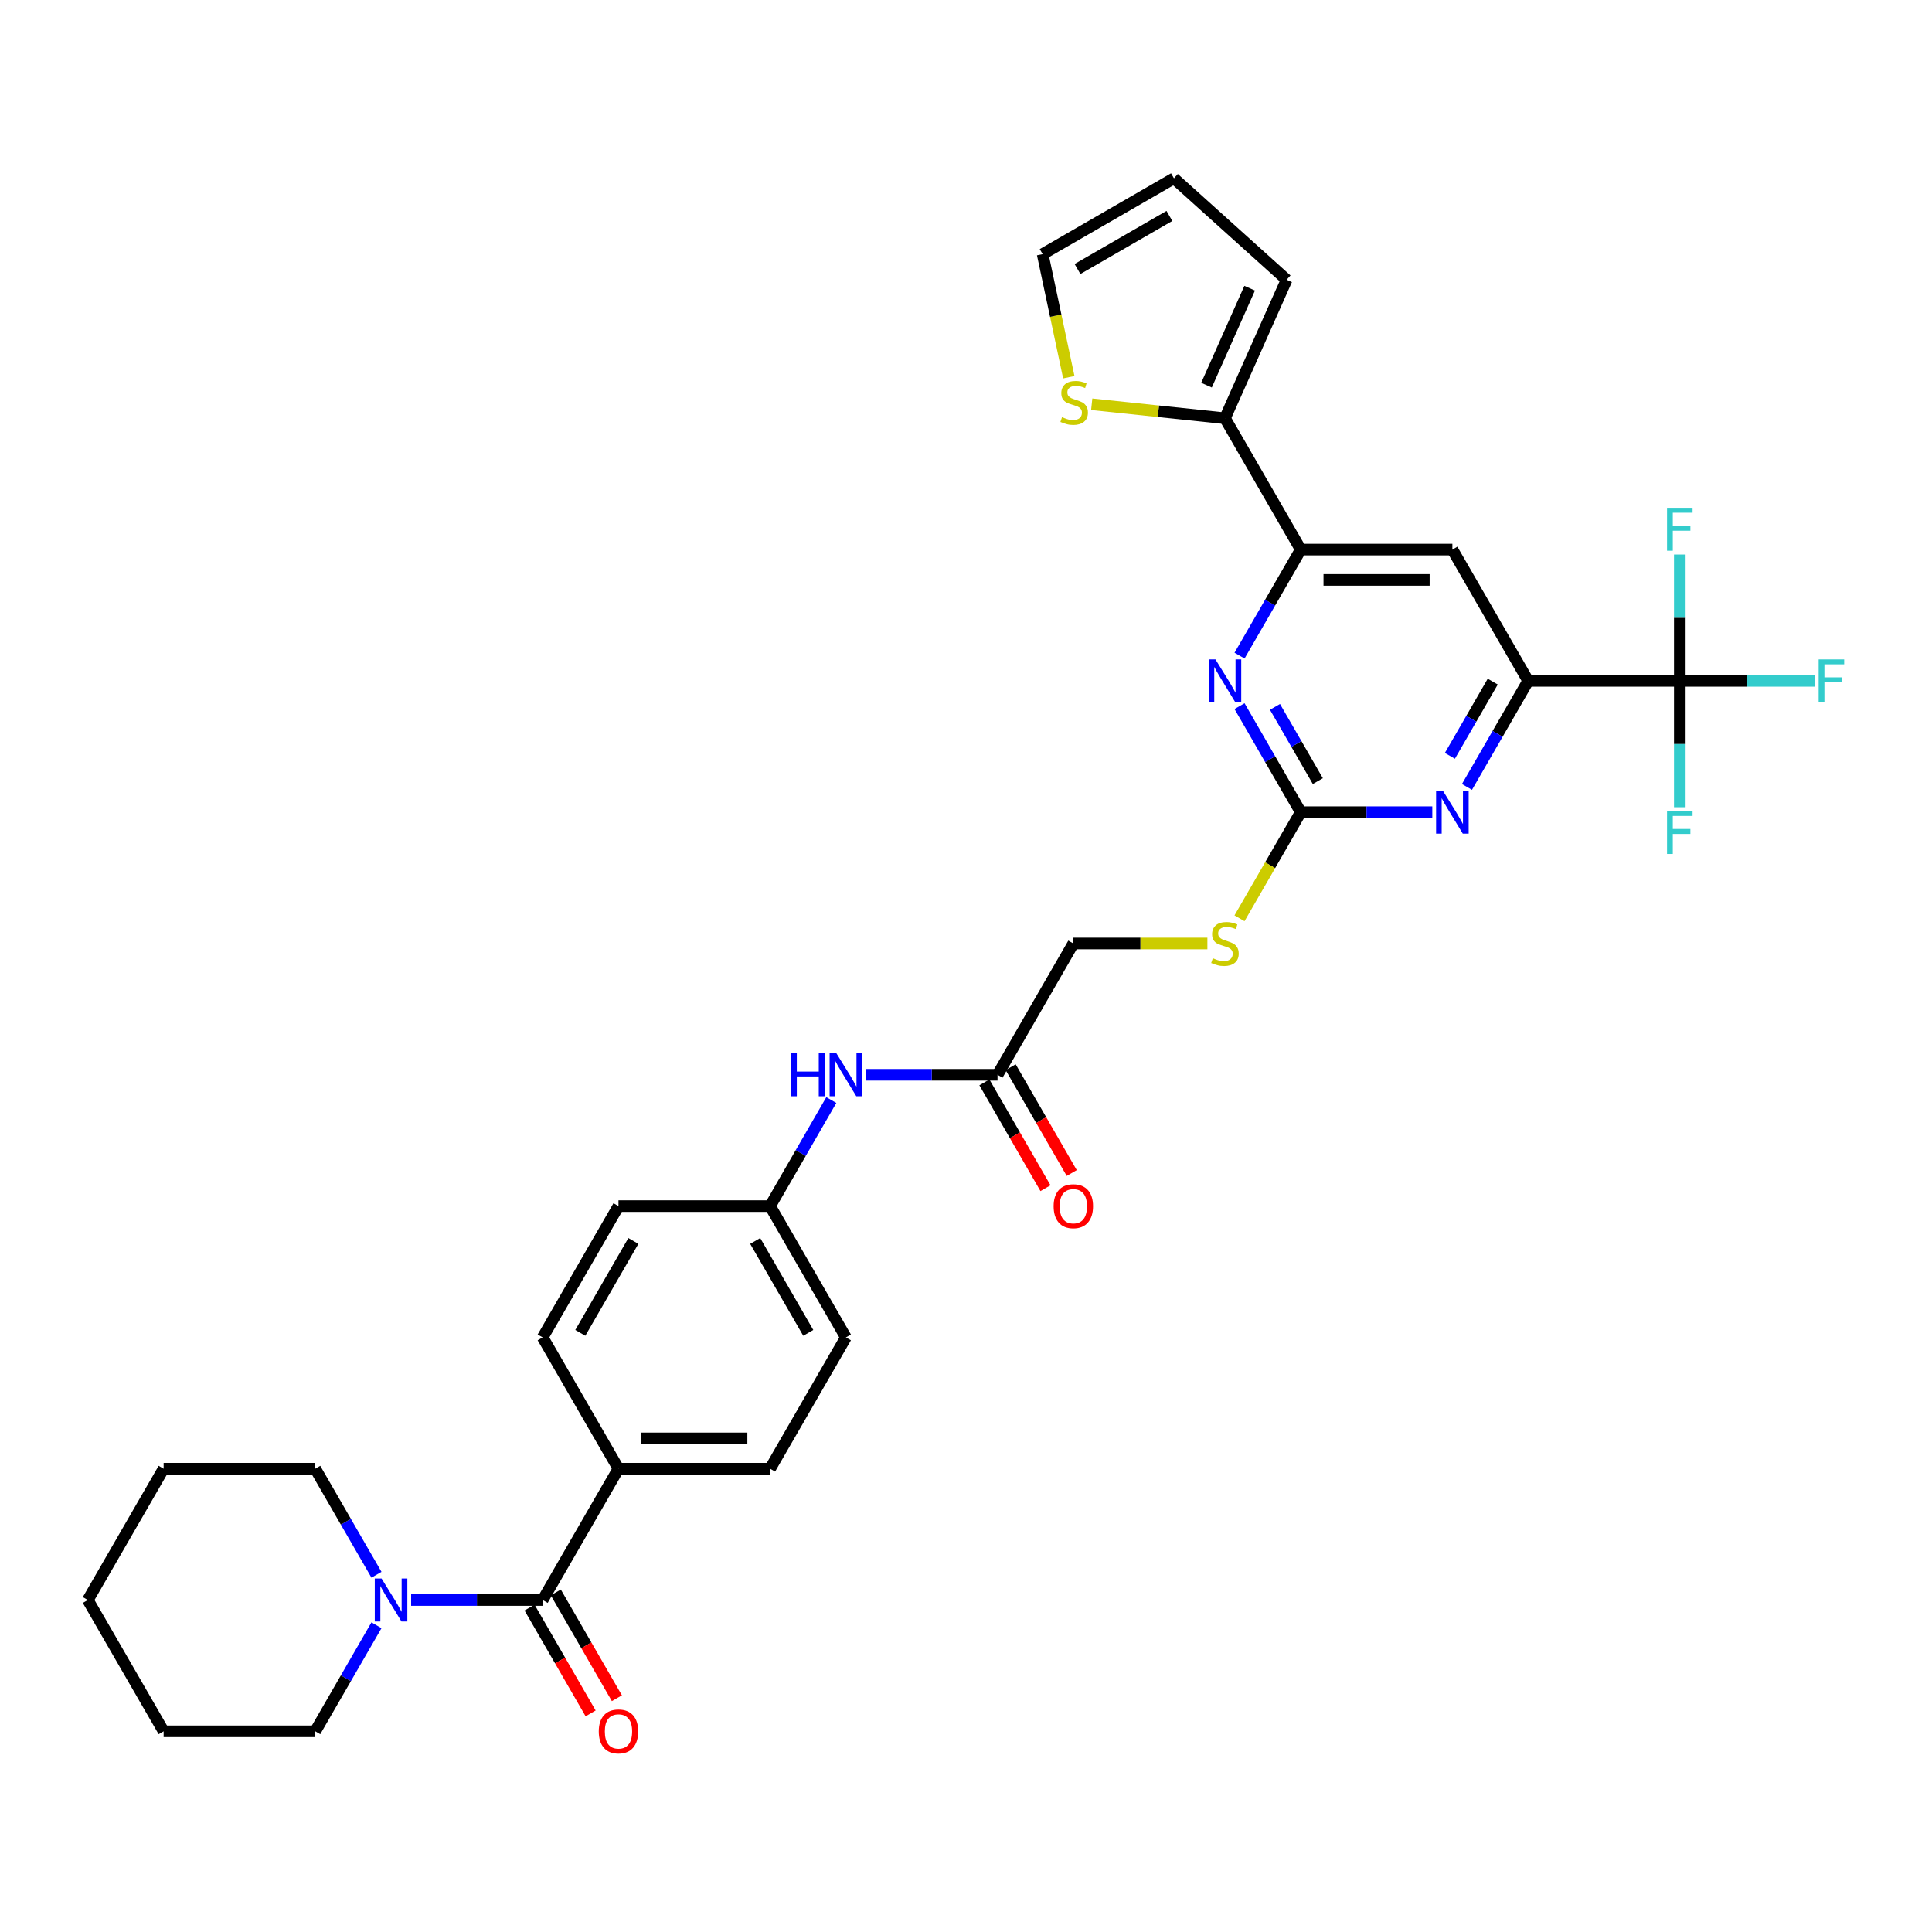 <?xml version='1.0' encoding='iso-8859-1'?>
<svg version='1.1' baseProfile='full'
              xmlns='http://www.w3.org/2000/svg'
                      xmlns:rdkit='http://www.rdkit.org/xml'
                      xmlns:xlink='http://www.w3.org/1999/xlink'
                  xml:space='preserve'
width='1000px' height='1000px' viewBox='0 0 1000 1000'>
<!-- END OF HEADER -->
<rect style='opacity:1.0;fill:#FFFFFF;stroke:none' width='1000' height='1000' x='0' y='0'> </rect>
<path class='bond-2' d='M 673.269,420.384 L 707.312,420.384' style='fill:none;fill-rule:evenodd;stroke:#000000;stroke-width:6px;stroke-linecap:butt;stroke-linejoin:miter;stroke-opacity:1' />
<path class='bond-2' d='M 707.312,420.384 L 741.355,420.384' style='fill:none;fill-rule:evenodd;stroke:#0000FF;stroke-width:6px;stroke-linecap:butt;stroke-linejoin:miter;stroke-opacity:1' />
<path class='bond-3' d='M 673.269,420.384 L 657.424,392.94' style='fill:none;fill-rule:evenodd;stroke:#000000;stroke-width:6px;stroke-linecap:butt;stroke-linejoin:miter;stroke-opacity:1' />
<path class='bond-3' d='M 657.424,392.94 L 641.579,365.496' style='fill:none;fill-rule:evenodd;stroke:#0000FF;stroke-width:6px;stroke-linecap:butt;stroke-linejoin:miter;stroke-opacity:1' />
<path class='bond-3' d='M 682.108,404.303 L 671.017,385.092' style='fill:none;fill-rule:evenodd;stroke:#000000;stroke-width:6px;stroke-linecap:butt;stroke-linejoin:miter;stroke-opacity:1' />
<path class='bond-3' d='M 671.017,385.092 L 659.925,365.881' style='fill:none;fill-rule:evenodd;stroke:#0000FF;stroke-width:6px;stroke-linecap:butt;stroke-linejoin:miter;stroke-opacity:1' />
<path class='bond-12' d='M 673.269,420.384 L 657.415,447.844' style='fill:none;fill-rule:evenodd;stroke:#000000;stroke-width:6px;stroke-linecap:butt;stroke-linejoin:miter;stroke-opacity:1' />
<path class='bond-12' d='M 657.415,447.844 L 641.561,475.304' style='fill:none;fill-rule:evenodd;stroke:#CCCC00;stroke-width:6px;stroke-linecap:butt;stroke-linejoin:miter;stroke-opacity:1' />
<path class='bond-0' d='M 869.461,352.421 L 790.984,352.421' style='fill:none;fill-rule:evenodd;stroke:#000000;stroke-width:6px;stroke-linecap:butt;stroke-linejoin:miter;stroke-opacity:1' />
<path class='bond-19' d='M 869.461,352.421 L 904.414,352.421' style='fill:none;fill-rule:evenodd;stroke:#000000;stroke-width:6px;stroke-linecap:butt;stroke-linejoin:miter;stroke-opacity:1' />
<path class='bond-19' d='M 904.414,352.421 L 939.368,352.421' style='fill:none;fill-rule:evenodd;stroke:#33CCCC;stroke-width:6px;stroke-linecap:butt;stroke-linejoin:miter;stroke-opacity:1' />
<path class='bond-20' d='M 869.461,352.421 L 869.461,385.123' style='fill:none;fill-rule:evenodd;stroke:#000000;stroke-width:6px;stroke-linecap:butt;stroke-linejoin:miter;stroke-opacity:1' />
<path class='bond-20' d='M 869.461,385.123 L 869.461,417.824' style='fill:none;fill-rule:evenodd;stroke:#33CCCC;stroke-width:6px;stroke-linecap:butt;stroke-linejoin:miter;stroke-opacity:1' />
<path class='bond-21' d='M 869.461,352.421 L 869.461,319.72' style='fill:none;fill-rule:evenodd;stroke:#000000;stroke-width:6px;stroke-linecap:butt;stroke-linejoin:miter;stroke-opacity:1' />
<path class='bond-21' d='M 869.461,319.72 L 869.461,287.019' style='fill:none;fill-rule:evenodd;stroke:#33CCCC;stroke-width:6px;stroke-linecap:butt;stroke-linejoin:miter;stroke-opacity:1' />
<path class='bond-1' d='M 790.984,352.421 L 775.139,379.866' style='fill:none;fill-rule:evenodd;stroke:#000000;stroke-width:6px;stroke-linecap:butt;stroke-linejoin:miter;stroke-opacity:1' />
<path class='bond-1' d='M 775.139,379.866 L 759.294,407.31' style='fill:none;fill-rule:evenodd;stroke:#0000FF;stroke-width:6px;stroke-linecap:butt;stroke-linejoin:miter;stroke-opacity:1' />
<path class='bond-1' d='M 772.638,352.807 L 761.547,372.018' style='fill:none;fill-rule:evenodd;stroke:#000000;stroke-width:6px;stroke-linecap:butt;stroke-linejoin:miter;stroke-opacity:1' />
<path class='bond-1' d='M 761.547,372.018 L 750.455,391.229' style='fill:none;fill-rule:evenodd;stroke:#0000FF;stroke-width:6px;stroke-linecap:butt;stroke-linejoin:miter;stroke-opacity:1' />
<path class='bond-33' d='M 790.984,352.421 L 751.746,284.458' style='fill:none;fill-rule:evenodd;stroke:#000000;stroke-width:6px;stroke-linecap:butt;stroke-linejoin:miter;stroke-opacity:1' />
<path class='bond-5' d='M 641.579,339.347 L 657.424,311.903' style='fill:none;fill-rule:evenodd;stroke:#0000FF;stroke-width:6px;stroke-linecap:butt;stroke-linejoin:miter;stroke-opacity:1' />
<path class='bond-5' d='M 657.424,311.903 L 673.269,284.458' style='fill:none;fill-rule:evenodd;stroke:#000000;stroke-width:6px;stroke-linecap:butt;stroke-linejoin:miter;stroke-opacity:1' />
<path class='bond-4' d='M 280.885,828.162 L 320.123,760.199' style='fill:none;fill-rule:evenodd;stroke:#000000;stroke-width:6px;stroke-linecap:butt;stroke-linejoin:miter;stroke-opacity:1' />
<path class='bond-6' d='M 280.885,828.162 L 246.842,828.162' style='fill:none;fill-rule:evenodd;stroke:#000000;stroke-width:6px;stroke-linecap:butt;stroke-linejoin:miter;stroke-opacity:1' />
<path class='bond-6' d='M 246.842,828.162 L 212.798,828.162' style='fill:none;fill-rule:evenodd;stroke:#0000FF;stroke-width:6px;stroke-linecap:butt;stroke-linejoin:miter;stroke-opacity:1' />
<path class='bond-14' d='M 274.089,832.086 L 289.897,859.467' style='fill:none;fill-rule:evenodd;stroke:#000000;stroke-width:6px;stroke-linecap:butt;stroke-linejoin:miter;stroke-opacity:1' />
<path class='bond-14' d='M 289.897,859.467 L 305.706,886.849' style='fill:none;fill-rule:evenodd;stroke:#FF0000;stroke-width:6px;stroke-linecap:butt;stroke-linejoin:miter;stroke-opacity:1' />
<path class='bond-14' d='M 287.681,824.238 L 303.49,851.619' style='fill:none;fill-rule:evenodd;stroke:#000000;stroke-width:6px;stroke-linecap:butt;stroke-linejoin:miter;stroke-opacity:1' />
<path class='bond-14' d='M 303.49,851.619 L 319.299,879.001' style='fill:none;fill-rule:evenodd;stroke:#FF0000;stroke-width:6px;stroke-linecap:butt;stroke-linejoin:miter;stroke-opacity:1' />
<path class='bond-7' d='M 673.269,284.458 L 751.746,284.458' style='fill:none;fill-rule:evenodd;stroke:#000000;stroke-width:6px;stroke-linecap:butt;stroke-linejoin:miter;stroke-opacity:1' />
<path class='bond-7' d='M 685.04,300.154 L 739.974,300.154' style='fill:none;fill-rule:evenodd;stroke:#000000;stroke-width:6px;stroke-linecap:butt;stroke-linejoin:miter;stroke-opacity:1' />
<path class='bond-8' d='M 673.269,284.458 L 634.031,216.496' style='fill:none;fill-rule:evenodd;stroke:#000000;stroke-width:6px;stroke-linecap:butt;stroke-linejoin:miter;stroke-opacity:1' />
<path class='bond-28' d='M 194.86,815.087 L 179.015,787.643' style='fill:none;fill-rule:evenodd;stroke:#0000FF;stroke-width:6px;stroke-linecap:butt;stroke-linejoin:miter;stroke-opacity:1' />
<path class='bond-28' d='M 179.015,787.643 L 163.17,760.199' style='fill:none;fill-rule:evenodd;stroke:#000000;stroke-width:6px;stroke-linecap:butt;stroke-linejoin:miter;stroke-opacity:1' />
<path class='bond-29' d='M 194.86,841.236 L 179.015,868.68' style='fill:none;fill-rule:evenodd;stroke:#0000FF;stroke-width:6px;stroke-linecap:butt;stroke-linejoin:miter;stroke-opacity:1' />
<path class='bond-29' d='M 179.015,868.68 L 163.17,896.125' style='fill:none;fill-rule:evenodd;stroke:#000000;stroke-width:6px;stroke-linecap:butt;stroke-linejoin:miter;stroke-opacity:1' />
<path class='bond-9' d='M 634.031,216.496 L 599.551,212.872' style='fill:none;fill-rule:evenodd;stroke:#000000;stroke-width:6px;stroke-linecap:butt;stroke-linejoin:miter;stroke-opacity:1' />
<path class='bond-9' d='M 599.551,212.872 L 565.071,209.248' style='fill:none;fill-rule:evenodd;stroke:#CCCC00;stroke-width:6px;stroke-linecap:butt;stroke-linejoin:miter;stroke-opacity:1' />
<path class='bond-15' d='M 634.031,216.496 L 665.95,144.803' style='fill:none;fill-rule:evenodd;stroke:#000000;stroke-width:6px;stroke-linecap:butt;stroke-linejoin:miter;stroke-opacity:1' />
<path class='bond-15' d='M 624.48,199.358 L 646.824,149.173' style='fill:none;fill-rule:evenodd;stroke:#000000;stroke-width:6px;stroke-linecap:butt;stroke-linejoin:miter;stroke-opacity:1' />
<path class='bond-16' d='M 553.211,195.25 L 546.439,163.39' style='fill:none;fill-rule:evenodd;stroke:#CCCC00;stroke-width:6px;stroke-linecap:butt;stroke-linejoin:miter;stroke-opacity:1' />
<path class='bond-16' d='M 546.439,163.39 L 539.667,131.531' style='fill:none;fill-rule:evenodd;stroke:#000000;stroke-width:6px;stroke-linecap:butt;stroke-linejoin:miter;stroke-opacity:1' />
<path class='bond-10' d='M 516.315,556.31 L 555.554,488.347' style='fill:none;fill-rule:evenodd;stroke:#000000;stroke-width:6px;stroke-linecap:butt;stroke-linejoin:miter;stroke-opacity:1' />
<path class='bond-13' d='M 516.315,556.31 L 482.272,556.31' style='fill:none;fill-rule:evenodd;stroke:#000000;stroke-width:6px;stroke-linecap:butt;stroke-linejoin:miter;stroke-opacity:1' />
<path class='bond-13' d='M 482.272,556.31 L 448.229,556.31' style='fill:none;fill-rule:evenodd;stroke:#0000FF;stroke-width:6px;stroke-linecap:butt;stroke-linejoin:miter;stroke-opacity:1' />
<path class='bond-18' d='M 509.519,560.234 L 525.328,587.615' style='fill:none;fill-rule:evenodd;stroke:#000000;stroke-width:6px;stroke-linecap:butt;stroke-linejoin:miter;stroke-opacity:1' />
<path class='bond-18' d='M 525.328,587.615 L 541.137,614.997' style='fill:none;fill-rule:evenodd;stroke:#FF0000;stroke-width:6px;stroke-linecap:butt;stroke-linejoin:miter;stroke-opacity:1' />
<path class='bond-18' d='M 523.112,552.386 L 538.92,579.768' style='fill:none;fill-rule:evenodd;stroke:#000000;stroke-width:6px;stroke-linecap:butt;stroke-linejoin:miter;stroke-opacity:1' />
<path class='bond-18' d='M 538.92,579.768 L 554.729,607.149' style='fill:none;fill-rule:evenodd;stroke:#FF0000;stroke-width:6px;stroke-linecap:butt;stroke-linejoin:miter;stroke-opacity:1' />
<path class='bond-11' d='M 320.123,760.199 L 398.6,760.199' style='fill:none;fill-rule:evenodd;stroke:#000000;stroke-width:6px;stroke-linecap:butt;stroke-linejoin:miter;stroke-opacity:1' />
<path class='bond-11' d='M 331.895,744.503 L 386.829,744.503' style='fill:none;fill-rule:evenodd;stroke:#000000;stroke-width:6px;stroke-linecap:butt;stroke-linejoin:miter;stroke-opacity:1' />
<path class='bond-35' d='M 320.123,760.199 L 280.885,692.236' style='fill:none;fill-rule:evenodd;stroke:#000000;stroke-width:6px;stroke-linecap:butt;stroke-linejoin:miter;stroke-opacity:1' />
<path class='bond-24' d='M 624.943,488.347 L 590.248,488.347' style='fill:none;fill-rule:evenodd;stroke:#CCCC00;stroke-width:6px;stroke-linecap:butt;stroke-linejoin:miter;stroke-opacity:1' />
<path class='bond-24' d='M 590.248,488.347 L 555.554,488.347' style='fill:none;fill-rule:evenodd;stroke:#000000;stroke-width:6px;stroke-linecap:butt;stroke-linejoin:miter;stroke-opacity:1' />
<path class='bond-25' d='M 430.29,569.384 L 414.445,596.829' style='fill:none;fill-rule:evenodd;stroke:#0000FF;stroke-width:6px;stroke-linecap:butt;stroke-linejoin:miter;stroke-opacity:1' />
<path class='bond-25' d='M 414.445,596.829 L 398.6,624.273' style='fill:none;fill-rule:evenodd;stroke:#000000;stroke-width:6px;stroke-linecap:butt;stroke-linejoin:miter;stroke-opacity:1' />
<path class='bond-17' d='M 665.95,144.803 L 607.63,92.292' style='fill:none;fill-rule:evenodd;stroke:#000000;stroke-width:6px;stroke-linecap:butt;stroke-linejoin:miter;stroke-opacity:1' />
<path class='bond-34' d='M 539.667,131.531 L 607.63,92.292' style='fill:none;fill-rule:evenodd;stroke:#000000;stroke-width:6px;stroke-linecap:butt;stroke-linejoin:miter;stroke-opacity:1' />
<path class='bond-34' d='M 557.709,139.237 L 605.284,111.771' style='fill:none;fill-rule:evenodd;stroke:#000000;stroke-width:6px;stroke-linecap:butt;stroke-linejoin:miter;stroke-opacity:1' />
<path class='bond-22' d='M 280.885,692.236 L 320.123,624.273' style='fill:none;fill-rule:evenodd;stroke:#000000;stroke-width:6px;stroke-linecap:butt;stroke-linejoin:miter;stroke-opacity:1' />
<path class='bond-22' d='M 300.363,689.889 L 327.83,642.315' style='fill:none;fill-rule:evenodd;stroke:#000000;stroke-width:6px;stroke-linecap:butt;stroke-linejoin:miter;stroke-opacity:1' />
<path class='bond-23' d='M 398.6,760.199 L 437.839,692.236' style='fill:none;fill-rule:evenodd;stroke:#000000;stroke-width:6px;stroke-linecap:butt;stroke-linejoin:miter;stroke-opacity:1' />
<path class='bond-26' d='M 398.6,624.273 L 320.123,624.273' style='fill:none;fill-rule:evenodd;stroke:#000000;stroke-width:6px;stroke-linecap:butt;stroke-linejoin:miter;stroke-opacity:1' />
<path class='bond-27' d='M 398.6,624.273 L 437.839,692.236' style='fill:none;fill-rule:evenodd;stroke:#000000;stroke-width:6px;stroke-linecap:butt;stroke-linejoin:miter;stroke-opacity:1' />
<path class='bond-27' d='M 390.893,642.315 L 418.36,689.889' style='fill:none;fill-rule:evenodd;stroke:#000000;stroke-width:6px;stroke-linecap:butt;stroke-linejoin:miter;stroke-opacity:1' />
<path class='bond-30' d='M 163.17,760.199 L 84.693,760.199' style='fill:none;fill-rule:evenodd;stroke:#000000;stroke-width:6px;stroke-linecap:butt;stroke-linejoin:miter;stroke-opacity:1' />
<path class='bond-31' d='M 163.17,896.125 L 84.693,896.125' style='fill:none;fill-rule:evenodd;stroke:#000000;stroke-width:6px;stroke-linecap:butt;stroke-linejoin:miter;stroke-opacity:1' />
<path class='bond-36' d='M 84.693,760.199 L 45.455,828.162' style='fill:none;fill-rule:evenodd;stroke:#000000;stroke-width:6px;stroke-linecap:butt;stroke-linejoin:miter;stroke-opacity:1' />
<path class='bond-32' d='M 84.693,896.125 L 45.455,828.162' style='fill:none;fill-rule:evenodd;stroke:#000000;stroke-width:6px;stroke-linecap:butt;stroke-linejoin:miter;stroke-opacity:1' />
<path  class='atom-3' d='M 746.833 409.272
L 754.116 421.043
Q 754.838 422.205, 755.999 424.308
Q 757.161 426.411, 757.223 426.537
L 757.223 409.272
L 760.174 409.272
L 760.174 431.497
L 757.129 431.497
L 749.313 418.626
Q 748.403 417.12, 747.429 415.393
Q 746.488 413.667, 746.205 413.133
L 746.205 431.497
L 743.317 431.497
L 743.317 409.272
L 746.833 409.272
' fill='#0000FF'/>
<path  class='atom-4' d='M 629.118 341.309
L 636.401 353.081
Q 637.123 354.242, 638.284 356.345
Q 639.445 358.448, 639.508 358.574
L 639.508 341.309
L 642.459 341.309
L 642.459 363.534
L 639.414 363.534
L 631.598 350.664
Q 630.687 349.157, 629.714 347.43
Q 628.773 345.704, 628.49 345.17
L 628.49 363.534
L 625.602 363.534
L 625.602 341.309
L 629.118 341.309
' fill='#0000FF'/>
<path  class='atom-7' d='M 197.495 817.049
L 204.778 828.821
Q 205.5 829.982, 206.662 832.086
Q 207.823 834.189, 207.886 834.314
L 207.886 817.049
L 210.837 817.049
L 210.837 839.274
L 207.792 839.274
L 199.975 826.404
Q 199.065 824.897, 198.092 823.171
Q 197.15 821.444, 196.868 820.91
L 196.868 839.274
L 193.98 839.274
L 193.98 817.049
L 197.495 817.049
' fill='#0000FF'/>
<path  class='atom-10' d='M 549.705 215.92
Q 549.957 216.015, 550.993 216.454
Q 552.028 216.894, 553.158 217.176
Q 554.32 217.427, 555.45 217.427
Q 557.553 217.427, 558.777 216.423
Q 560.002 215.387, 560.002 213.598
Q 560.002 212.373, 559.374 211.62
Q 558.777 210.867, 557.836 210.458
Q 556.894 210.05, 555.324 209.58
Q 553.347 208.983, 552.154 208.418
Q 550.993 207.853, 550.145 206.66
Q 549.329 205.467, 549.329 203.458
Q 549.329 200.665, 551.212 198.938
Q 553.127 197.212, 556.894 197.212
Q 559.468 197.212, 562.387 198.436
L 561.665 200.853
Q 558.997 199.754, 556.988 199.754
Q 554.822 199.754, 553.629 200.665
Q 552.436 201.544, 552.468 203.082
Q 552.468 204.275, 553.064 204.997
Q 553.692 205.718, 554.571 206.127
Q 555.481 206.535, 556.988 207.006
Q 558.997 207.633, 560.19 208.261
Q 561.383 208.889, 562.23 210.176
Q 563.109 211.432, 563.109 213.598
Q 563.109 216.674, 561.038 218.338
Q 558.997 219.97, 555.576 219.97
Q 553.598 219.97, 552.091 219.53
Q 550.616 219.122, 548.858 218.4
L 549.705 215.92
' fill='#CCCC00'/>
<path  class='atom-13' d='M 627.752 495.975
Q 628.004 496.069, 629.039 496.509
Q 630.075 496.948, 631.205 497.231
Q 632.367 497.482, 633.497 497.482
Q 635.6 497.482, 636.824 496.477
Q 638.049 495.441, 638.049 493.652
Q 638.049 492.428, 637.421 491.675
Q 636.824 490.921, 635.883 490.513
Q 634.941 490.105, 633.371 489.634
Q 631.394 489.038, 630.201 488.473
Q 629.039 487.908, 628.192 486.715
Q 627.376 485.522, 627.376 483.513
Q 627.376 480.719, 629.259 478.993
Q 631.174 477.266, 634.941 477.266
Q 637.515 477.266, 640.434 478.49
L 639.712 480.908
Q 637.044 479.809, 635.035 479.809
Q 632.869 479.809, 631.676 480.719
Q 630.483 481.598, 630.515 483.136
Q 630.515 484.329, 631.111 485.051
Q 631.739 485.773, 632.618 486.181
Q 633.528 486.589, 635.035 487.06
Q 637.044 487.688, 638.237 488.316
Q 639.43 488.944, 640.277 490.231
Q 641.156 491.486, 641.156 493.652
Q 641.156 496.729, 639.084 498.392
Q 637.044 500.025, 633.622 500.025
Q 631.645 500.025, 630.138 499.585
Q 628.663 499.177, 626.905 498.455
L 627.752 495.975
' fill='#CCCC00'/>
<path  class='atom-14' d='M 409.414 545.198
L 412.428 545.198
L 412.428 554.646
L 423.791 554.646
L 423.791 545.198
L 426.805 545.198
L 426.805 567.422
L 423.791 567.422
L 423.791 557.158
L 412.428 557.158
L 412.428 567.422
L 409.414 567.422
L 409.414 545.198
' fill='#0000FF'/>
<path  class='atom-14' d='M 432.926 545.198
L 440.209 556.969
Q 440.931 558.131, 442.092 560.234
Q 443.253 562.337, 443.316 562.463
L 443.316 545.198
L 446.267 545.198
L 446.267 567.422
L 443.222 567.422
L 435.406 554.552
Q 434.495 553.045, 433.522 551.319
Q 432.581 549.592, 432.298 549.059
L 432.298 567.422
L 429.41 567.422
L 429.41 545.198
L 432.926 545.198
' fill='#0000FF'/>
<path  class='atom-15' d='M 309.921 896.187
Q 309.921 890.851, 312.558 887.869
Q 315.195 884.887, 320.123 884.887
Q 325.052 884.887, 327.689 887.869
Q 330.325 890.851, 330.325 896.187
Q 330.325 901.587, 327.657 904.663
Q 324.989 907.708, 320.123 907.708
Q 315.226 907.708, 312.558 904.663
Q 309.921 901.618, 309.921 896.187
M 320.123 905.197
Q 323.514 905.197, 325.334 902.936
Q 327.186 900.645, 327.186 896.187
Q 327.186 891.824, 325.334 889.627
Q 323.514 887.398, 320.123 887.398
Q 316.733 887.398, 314.881 889.595
Q 313.06 891.793, 313.06 896.187
Q 313.06 900.676, 314.881 902.936
Q 316.733 905.197, 320.123 905.197
' fill='#FF0000'/>
<path  class='atom-19' d='M 545.352 624.336
Q 545.352 618.999, 547.989 616.017
Q 550.625 613.035, 555.554 613.035
Q 560.482 613.035, 563.119 616.017
Q 565.756 618.999, 565.756 624.336
Q 565.756 629.735, 563.087 632.811
Q 560.419 635.856, 555.554 635.856
Q 550.657 635.856, 547.989 632.811
Q 545.352 629.766, 545.352 624.336
M 555.554 633.345
Q 558.944 633.345, 560.765 631.085
Q 562.617 628.793, 562.617 624.336
Q 562.617 619.972, 560.765 617.775
Q 558.944 615.546, 555.554 615.546
Q 552.164 615.546, 550.311 617.744
Q 548.491 619.941, 548.491 624.336
Q 548.491 628.825, 550.311 631.085
Q 552.164 633.345, 555.554 633.345
' fill='#FF0000'/>
<path  class='atom-20' d='M 941.33 341.309
L 954.545 341.309
L 954.545 343.852
L 944.312 343.852
L 944.312 350.601
L 953.415 350.601
L 953.415 353.175
L 944.312 353.175
L 944.312 363.534
L 941.33 363.534
L 941.33 341.309
' fill='#33CCCC'/>
<path  class='atom-21' d='M 862.853 419.786
L 876.069 419.786
L 876.069 422.329
L 865.835 422.329
L 865.835 429.078
L 874.939 429.078
L 874.939 431.652
L 865.835 431.652
L 865.835 442.01
L 862.853 442.01
L 862.853 419.786
' fill='#33CCCC'/>
<path  class='atom-22' d='M 862.853 262.832
L 876.069 262.832
L 876.069 265.375
L 865.835 265.375
L 865.835 272.124
L 874.939 272.124
L 874.939 274.698
L 865.835 274.698
L 865.835 285.057
L 862.853 285.057
L 862.853 262.832
' fill='#33CCCC'/>
</svg>
